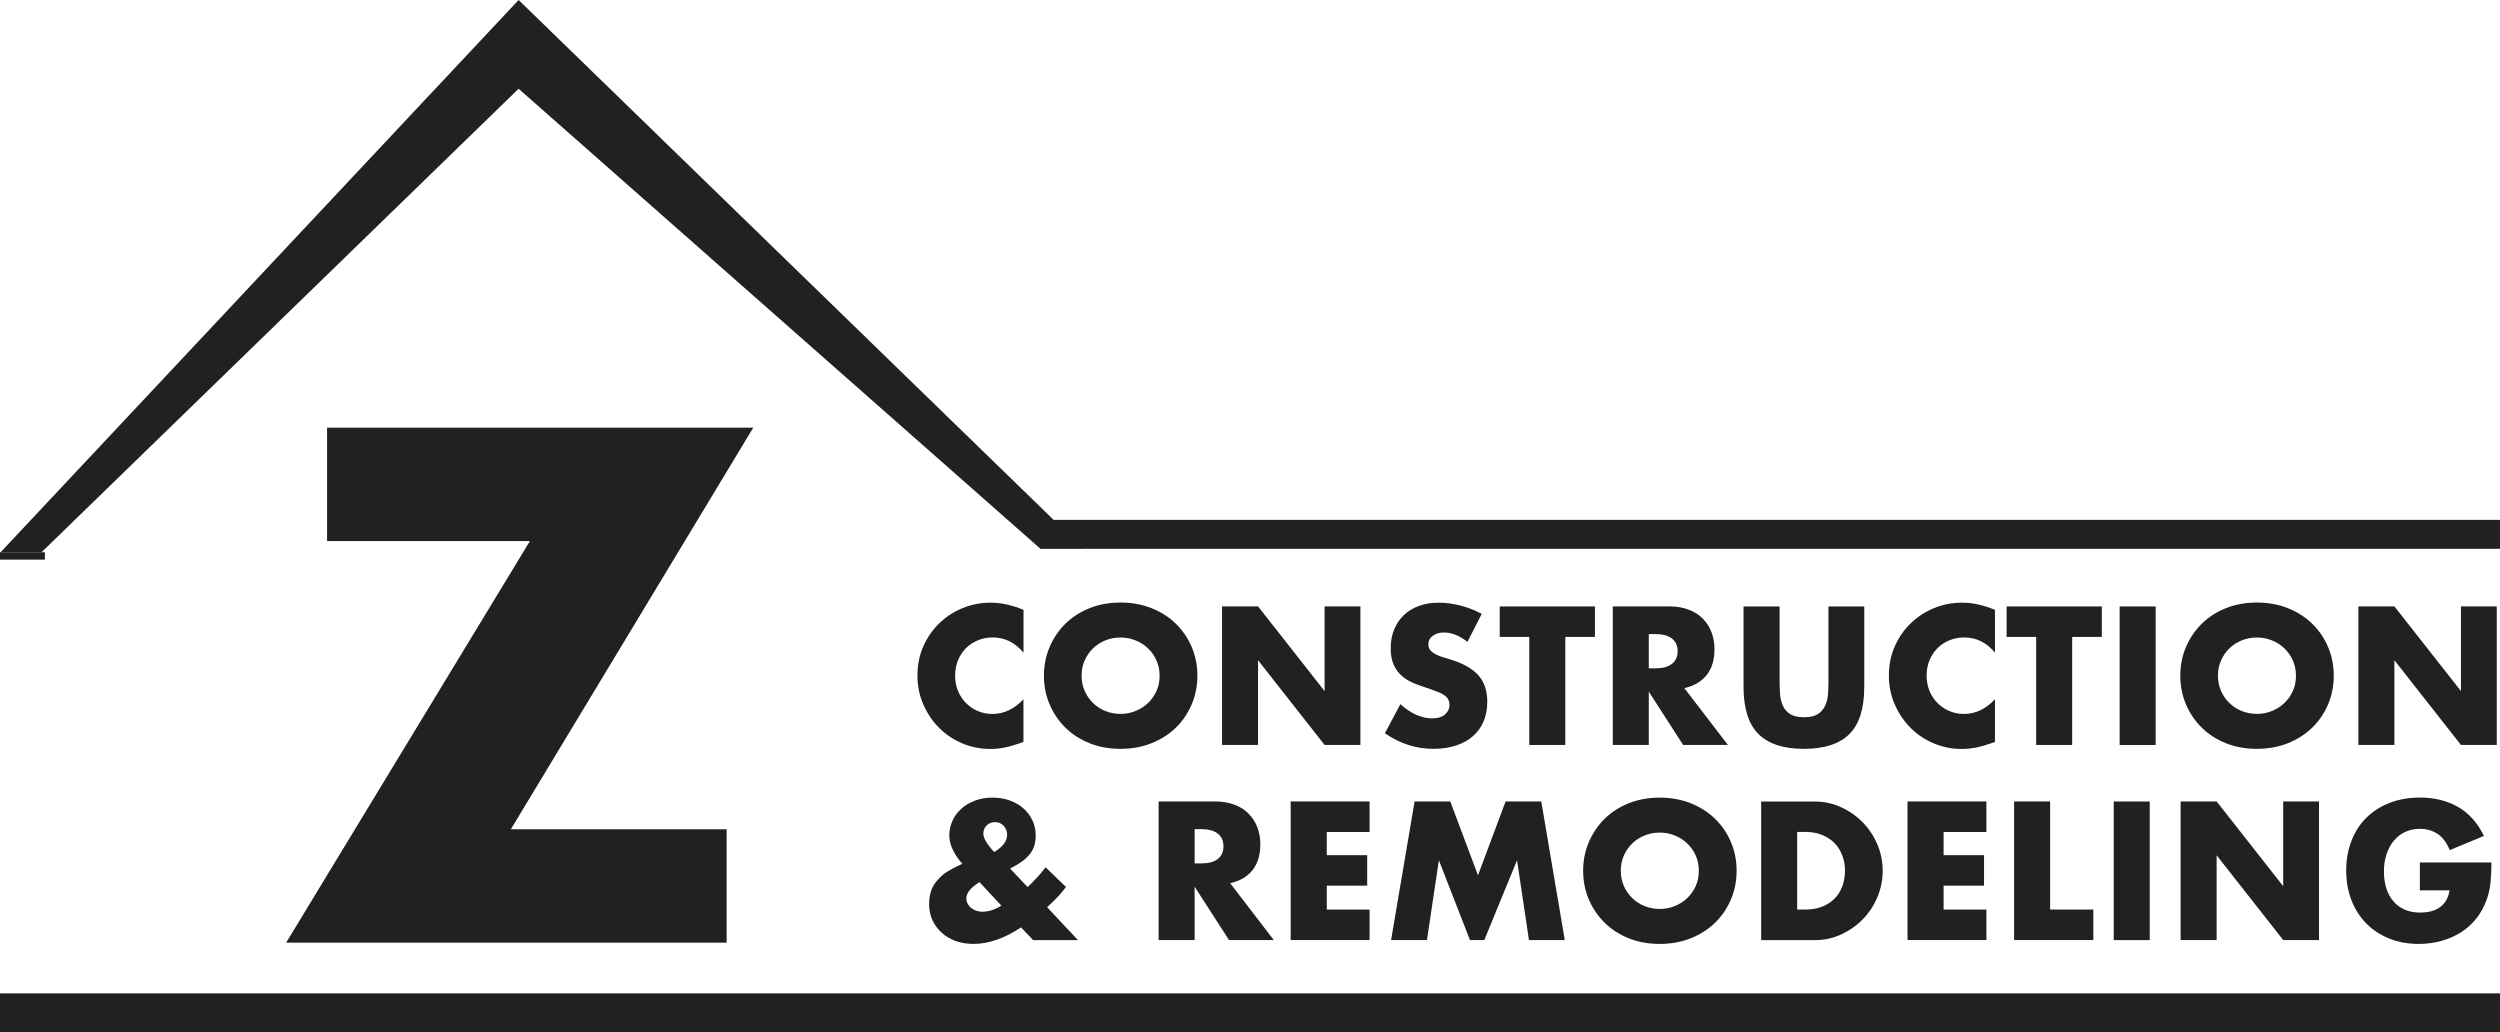 <svg xmlns="http://www.w3.org/2000/svg" id="Layer_2" width="379.72" height="156.77" viewBox="0 0 379.72 156.77"><defs><style>.cls-1{fill:#212121;}</style></defs><g id="Layer_1-2"><path class="cls-1" d="M155.46,99.14c-1.27-1.54-2.83-2.32-4.69-2.32-.82,0-1.58.15-2.28.45-.7.3-1.3.7-1.8,1.21-.5.51-.9,1.12-1.19,1.83-.29.71-.43,1.47-.43,2.29s.14,1.61.43,2.32c.29.71.69,1.32,1.2,1.84s1.11.93,1.8,1.23c.69.3,1.43.45,2.23.45,1.75,0,3.32-.74,4.72-2.23v6.48l-.56.2c-.84.3-1.62.52-2.34.66-.73.14-1.44.21-2.15.21-1.45,0-2.84-.27-4.17-.82-1.33-.55-2.5-1.32-3.52-2.32-1.01-1-1.83-2.18-2.44-3.55-.61-1.37-.92-2.86-.92-4.48s.3-3.1.91-4.45c.6-1.35,1.41-2.51,2.43-3.49,1.01-.98,2.19-1.74,3.53-2.29,1.34-.55,2.75-.82,4.22-.82.84,0,1.66.09,2.47.27.81.18,1.66.45,2.55.82v6.53Z"></path><path class="cls-1" d="M158.56,102.63c0-1.56.29-3.02.87-4.37.58-1.35,1.38-2.53,2.4-3.53,1.02-1.01,2.25-1.79,3.67-2.36s2.99-.85,4.7-.85,3.26.28,4.69.85c1.43.57,2.67,1.35,3.7,2.36,1.03,1,1.84,2.18,2.41,3.53.58,1.35.87,2.81.87,4.37s-.29,3.02-.87,4.37c-.58,1.35-1.38,2.53-2.41,3.53-1.03,1-2.27,1.79-3.7,2.36-1.43.57-3,.85-4.69.85s-3.28-.28-4.7-.85-2.65-1.35-3.67-2.36c-1.02-1-1.82-2.18-2.4-3.53-.58-1.35-.87-2.81-.87-4.37ZM164.28,102.63c0,.84.16,1.61.47,2.32.32.71.74,1.32,1.28,1.84.54.52,1.17.93,1.88,1.21.72.29,1.47.43,2.27.43s1.56-.14,2.28-.43c.72-.29,1.35-.69,1.9-1.21.55-.52.98-1.14,1.3-1.84.32-.71.47-1.48.47-2.32s-.16-1.61-.47-2.32c-.32-.71-.75-1.32-1.3-1.84-.55-.52-1.18-.93-1.9-1.21-.72-.29-1.48-.43-2.28-.43s-1.56.14-2.27.43c-.72.29-1.34.69-1.88,1.21-.54.52-.97,1.14-1.28,1.84-.32.71-.47,1.48-.47,2.32Z"></path><path class="cls-1" d="M185.61,113.15v-21.05h5.47l10.11,12.87v-12.87h5.44v21.05h-5.44l-10.11-12.87v12.87h-5.47Z"></path><path class="cls-1" d="M222.87,97.49c-.6-.48-1.19-.84-1.79-1.07s-1.17-.35-1.73-.35c-.71,0-1.28.17-1.73.5-.45.33-.67.77-.67,1.31,0,.37.11.68.33.92.22.24.52.45.88.63.36.18.77.33,1.23.46.46.13.91.27,1.35.42,1.79.6,3.09,1.39,3.92,2.39.83,1,1.24,2.29,1.24,3.89,0,1.08-.18,2.06-.54,2.93-.36.88-.89,1.62-1.59,2.25s-1.55,1.11-2.57,1.45c-1.01.34-2.16.52-3.45.52-2.66,0-5.13-.79-7.4-2.37l2.35-4.41c.82.73,1.63,1.27,2.43,1.62.8.35,1.59.53,2.37.53.89,0,1.56-.2,2-.61.44-.41.66-.87.66-1.4,0-.32-.06-.59-.17-.82-.11-.23-.3-.45-.56-.64-.26-.2-.6-.38-1.02-.54-.42-.17-.93-.35-1.52-.56-.71-.22-1.4-.47-2.08-.74-.68-.27-1.28-.63-1.81-1.07s-.96-1.01-1.28-1.69c-.33-.68-.49-1.54-.49-2.58s.17-1.99.52-2.83c.34-.85.83-1.57,1.45-2.18.62-.6,1.39-1.07,2.29-1.41.9-.33,1.91-.5,3.03-.5,1.04,0,2.13.14,3.27.43,1.13.29,2.22.71,3.27,1.27l-2.18,4.27Z"></path><path class="cls-1" d="M237.75,96.74v16.41h-5.47v-16.41h-4.49v-4.63h14.46v4.63h-4.49Z"></path><path class="cls-1" d="M262.46,113.15h-6.81l-5.22-8.1v8.1h-5.47v-21.05h8.51c1.17,0,2.2.17,3.07.52.88.34,1.6.81,2.16,1.41.57.6,1,1.28,1.28,2.07.29.78.43,1.62.43,2.51,0,1.6-.39,2.9-1.16,3.89-.77,1-1.91,1.67-3.42,2.02l6.62,8.63ZM250.43,101.51h1.03c1.08,0,1.91-.22,2.48-.67.58-.45.87-1.09.87-1.93s-.29-1.48-.87-1.93c-.58-.45-1.41-.67-2.48-.67h-1.03v5.19Z"></path><path class="cls-1" d="M270.3,92.11v11.45c0,.61.02,1.24.07,1.88.05.64.19,1.22.42,1.74.23.52.6.94,1.1,1.27.5.33,1.21.49,2.12.49s1.61-.16,2.11-.49.86-.75,1.1-1.27c.24-.52.39-1.1.43-1.74.05-.64.07-1.27.07-1.88v-11.45h5.44v12.2c0,3.28-.75,5.67-2.25,7.17-1.5,1.51-3.8,2.26-6.91,2.26s-5.42-.75-6.92-2.26c-1.51-1.51-2.26-3.9-2.26-7.17v-12.2h5.47Z"></path><path class="cls-1" d="M303.02,99.14c-1.27-1.54-2.83-2.32-4.69-2.32-.82,0-1.58.15-2.28.45-.7.3-1.3.7-1.8,1.21-.5.51-.9,1.12-1.19,1.83-.29.71-.43,1.47-.43,2.29s.14,1.61.43,2.32c.29.71.69,1.32,1.2,1.84.51.52,1.11.93,1.8,1.23.69.3,1.43.45,2.23.45,1.75,0,3.32-.74,4.72-2.23v6.48l-.56.2c-.84.3-1.62.52-2.35.66-.73.14-1.44.21-2.15.21-1.45,0-2.84-.27-4.17-.82-1.33-.55-2.5-1.32-3.52-2.32-1.01-1-1.83-2.18-2.44-3.55s-.92-2.86-.92-4.48.3-3.1.91-4.45c.6-1.35,1.41-2.51,2.43-3.49s2.19-1.74,3.53-2.29c1.34-.55,2.75-.82,4.22-.82.84,0,1.66.09,2.47.27.81.18,1.66.45,2.55.82v6.53Z"></path><path class="cls-1" d="M314.74,96.74v16.41h-5.47v-16.41h-4.49v-4.63h14.46v4.63h-4.49Z"></path><path class="cls-1" d="M327.42,92.11v21.05h-5.47v-21.05h5.47Z"></path><path class="cls-1" d="M331.16,102.63c0-1.56.29-3.02.87-4.37.58-1.35,1.38-2.53,2.4-3.53,1.02-1.01,2.25-1.79,3.67-2.36s2.99-.85,4.7-.85,3.26.28,4.69.85c1.43.57,2.67,1.35,3.7,2.36,1.03,1,1.84,2.18,2.41,3.53.58,1.35.87,2.81.87,4.37s-.29,3.02-.87,4.37c-.58,1.35-1.38,2.53-2.41,3.53-1.03,1-2.27,1.79-3.7,2.36-1.43.57-3,.85-4.69.85s-3.28-.28-4.7-.85-2.65-1.35-3.67-2.36-1.82-2.18-2.4-3.53c-.58-1.35-.87-2.81-.87-4.37ZM336.88,102.63c0,.84.16,1.61.47,2.32.32.71.74,1.32,1.28,1.84s1.17.93,1.88,1.21c.72.29,1.47.43,2.28.43s1.56-.14,2.27-.43c.72-.29,1.35-.69,1.9-1.21s.98-1.14,1.3-1.84c.32-.71.47-1.48.47-2.32s-.16-1.61-.47-2.32c-.32-.71-.75-1.32-1.3-1.84s-1.18-.93-1.9-1.21c-.72-.29-1.47-.43-2.27-.43s-1.56.14-2.28.43c-.72.29-1.34.69-1.88,1.21s-.97,1.14-1.28,1.84c-.32.71-.47,1.48-.47,2.32Z"></path><path class="cls-1" d="M358.21,113.15v-21.05h5.47l10.11,12.87v-12.87h5.44v21.05h-5.44l-10.11-12.87v12.87h-5.47Z"></path><path class="cls-1" d="M156.07,134.75c1.12-1.06,2.03-2.07,2.74-3.02l3.1,2.99c-.32.43-.67.86-1.07,1.3-.4.44-.86.9-1.38,1.38l-.42.39,4.69,5h-6.81l-1.84-1.93c-2.51,1.67-4.92,2.51-7.23,2.51-.99,0-1.89-.15-2.71-.45s-1.53-.72-2.12-1.26c-.6-.54-1.06-1.18-1.4-1.91-.33-.73-.5-1.54-.5-2.41,0-.78.11-1.48.32-2.08.21-.6.58-1.19,1.1-1.74.39-.43.82-.8,1.3-1.1s1.06-.62,1.74-.94l.59-.28-.36-.42c-1.08-1.36-1.62-2.65-1.62-3.88,0-.82.17-1.58.5-2.29.33-.71.8-1.32,1.38-1.83.59-.51,1.28-.91,2.08-1.2.8-.29,1.67-.43,2.6-.43s1.82.14,2.62.43c.8.29,1.49.69,2.08,1.21.59.52,1.04,1.13,1.37,1.83.33.7.49,1.46.49,2.27,0,.56-.07,1.07-.2,1.52-.13.46-.35.88-.66,1.28-.31.4-.71.78-1.2,1.14s-1.1.73-1.83,1.1l2.65,2.79ZM148.76,133.99c-1.32.82-1.98,1.64-1.98,2.46,0,.3.06.57.2.82.13.25.31.47.53.64s.48.32.77.42c.29.1.6.15.94.15.93,0,1.89-.31,2.88-.92l-3.32-3.57ZM151.02,129.41c1.3-.78,1.95-1.66,1.95-2.62,0-.52-.17-.97-.52-1.35-.34-.38-.79-.57-1.33-.57-.5,0-.92.17-1.26.5s-.5.75-.5,1.26c0,.67.55,1.6,1.65,2.79Z"></path><path class="cls-1" d="M193.48,142.78h-6.81l-5.22-8.1v8.1h-5.47v-21.05h8.51c1.17,0,2.2.17,3.07.52.88.34,1.6.81,2.16,1.41.57.6,1,1.28,1.28,2.07.29.78.43,1.62.43,2.51,0,1.6-.39,2.9-1.16,3.89-.77,1-1.91,1.67-3.42,2.02l6.62,8.63ZM181.45,131.14h1.03c1.08,0,1.91-.22,2.48-.67.58-.45.87-1.09.87-1.93s-.29-1.48-.87-1.93c-.58-.45-1.41-.67-2.48-.67h-1.03v5.19Z"></path><path class="cls-1" d="M208.02,126.37h-6.5v3.52h6.14v4.63h-6.14v3.63h6.5v4.63h-11.98v-21.05h11.98v4.63Z"></path><path class="cls-1" d="M211.29,142.78l3.57-21.05h5.42l4.21,11.22,4.19-11.22h5.42l3.57,21.05h-5.44l-1.81-12.12-4.97,12.12h-2.18l-4.72-12.12-1.81,12.12h-5.44Z"></path><path class="cls-1" d="M240.46,132.26c0-1.56.29-3.02.87-4.37.58-1.35,1.38-2.53,2.4-3.53,1.02-1.01,2.25-1.79,3.67-2.36s2.99-.85,4.7-.85,3.26.28,4.69.85c1.43.57,2.67,1.35,3.7,2.36,1.03,1,1.84,2.18,2.41,3.53.58,1.35.87,2.81.87,4.37s-.29,3.02-.87,4.37c-.58,1.35-1.38,2.53-2.41,3.53-1.03,1-2.27,1.79-3.7,2.36-1.43.57-3,.85-4.69.85s-3.28-.28-4.7-.85-2.65-1.35-3.67-2.36-1.82-2.18-2.4-3.53c-.58-1.35-.87-2.81-.87-4.37ZM246.18,132.26c0,.84.16,1.61.47,2.32.32.71.74,1.32,1.28,1.84s1.17.93,1.88,1.21c.72.29,1.47.43,2.28.43s1.56-.14,2.27-.43c.72-.29,1.35-.69,1.9-1.21s.98-1.14,1.3-1.84c.32-.71.47-1.48.47-2.32s-.16-1.61-.47-2.32c-.32-.71-.75-1.32-1.3-1.84s-1.18-.93-1.9-1.21c-.72-.29-1.47-.43-2.27-.43s-1.56.14-2.28.43c-.72.29-1.34.69-1.88,1.21s-.97,1.14-1.28,1.84c-.32.71-.47,1.48-.47,2.32Z"></path><path class="cls-1" d="M267.51,121.74h8.1c1.43,0,2.78.29,4.03.87,1.26.58,2.35,1.34,3.29,2.3.94.96,1.68,2.08,2.22,3.35.54,1.27.81,2.61.81,4.01s-.27,2.7-.8,3.98c-.53,1.27-1.27,2.4-2.21,3.36-.94.97-2.04,1.74-3.29,2.32-1.26.58-2.61.87-4.06.87h-8.1v-21.05ZM272.98,138.15h1.26c.95,0,1.8-.15,2.54-.45.74-.3,1.37-.71,1.88-1.23.51-.52.9-1.14,1.17-1.86.27-.72.4-1.5.4-2.36s-.14-1.62-.42-2.34c-.28-.73-.67-1.35-1.19-1.87-.51-.52-1.14-.93-1.88-1.23-.74-.3-1.58-.45-2.51-.45h-1.26v11.78Z"></path><path class="cls-1" d="M301.71,126.37h-6.5v3.52h6.14v4.63h-6.14v3.63h6.5v4.63h-11.98v-21.05h11.98v4.63Z"></path><path class="cls-1" d="M311.39,121.74v16.41h6.56v4.63h-12.03v-21.05h5.47Z"></path><path class="cls-1" d="M326.52,121.74v21.05h-5.47v-21.05h5.47Z"></path><path class="cls-1" d="M331.21,142.78v-21.05h5.47l10.11,12.87v-12.87h5.44v21.05h-5.44l-10.11-12.87v12.87h-5.47Z"></path><path class="cls-1" d="M367.56,131h10.86c0,1.12-.05,2.13-.14,3.04-.09.91-.28,1.76-.56,2.54-.39,1.1-.92,2.07-1.59,2.92-.67.85-1.46,1.55-2.36,2.12-.9.57-1.89,1-2.97,1.3s-2.21.45-3.41.45c-1.64,0-3.13-.27-4.48-.81-1.35-.54-2.51-1.3-3.48-2.28-.97-.98-1.72-2.15-2.26-3.52-.54-1.37-.81-2.88-.81-4.54s.27-3.14.8-4.51c.53-1.37,1.28-2.54,2.26-3.5.98-.97,2.15-1.72,3.53-2.26,1.38-.54,2.91-.81,4.61-.81,2.2,0,4.12.47,5.78,1.42,1.66.95,2.97,2.42,3.94,4.41l-5.19,2.15c-.48-1.15-1.11-1.98-1.88-2.48-.77-.5-1.65-.75-2.64-.75-.82,0-1.56.15-2.23.46-.67.31-1.24.74-1.72,1.31s-.85,1.25-1.12,2.05c-.27.8-.41,1.69-.41,2.68,0,.89.12,1.72.35,2.48.23.76.58,1.42,1.05,1.98.46.56,1.04.99,1.73,1.3s1.49.46,2.4.46c.54,0,1.06-.06,1.56-.18.5-.12.95-.32,1.35-.59.4-.27.73-.62.99-1.05.26-.43.44-.95.53-1.56h-4.5v-4.24Z"></path><path class="cls-1" d="M77.59,125.96h32.78v17.22H43.46l37.03-61h-30.81v-17.22h64.73l-36.82,61Z"></path><polygon class="cls-1" points="379.72 78.96 160.03 78.96 78.77 0 .09 83.88 6.31 83.88 78.77 13.48 158.05 83.37 164.57 83.37 164.57 83.36 379.72 83.36 379.72 78.96"></polygon><rect class="cls-1" y="83.88" width="6.82" height="1.12"></rect><rect class="cls-1" y="150.88" width="379.72" height="5.88"></rect></g></svg>